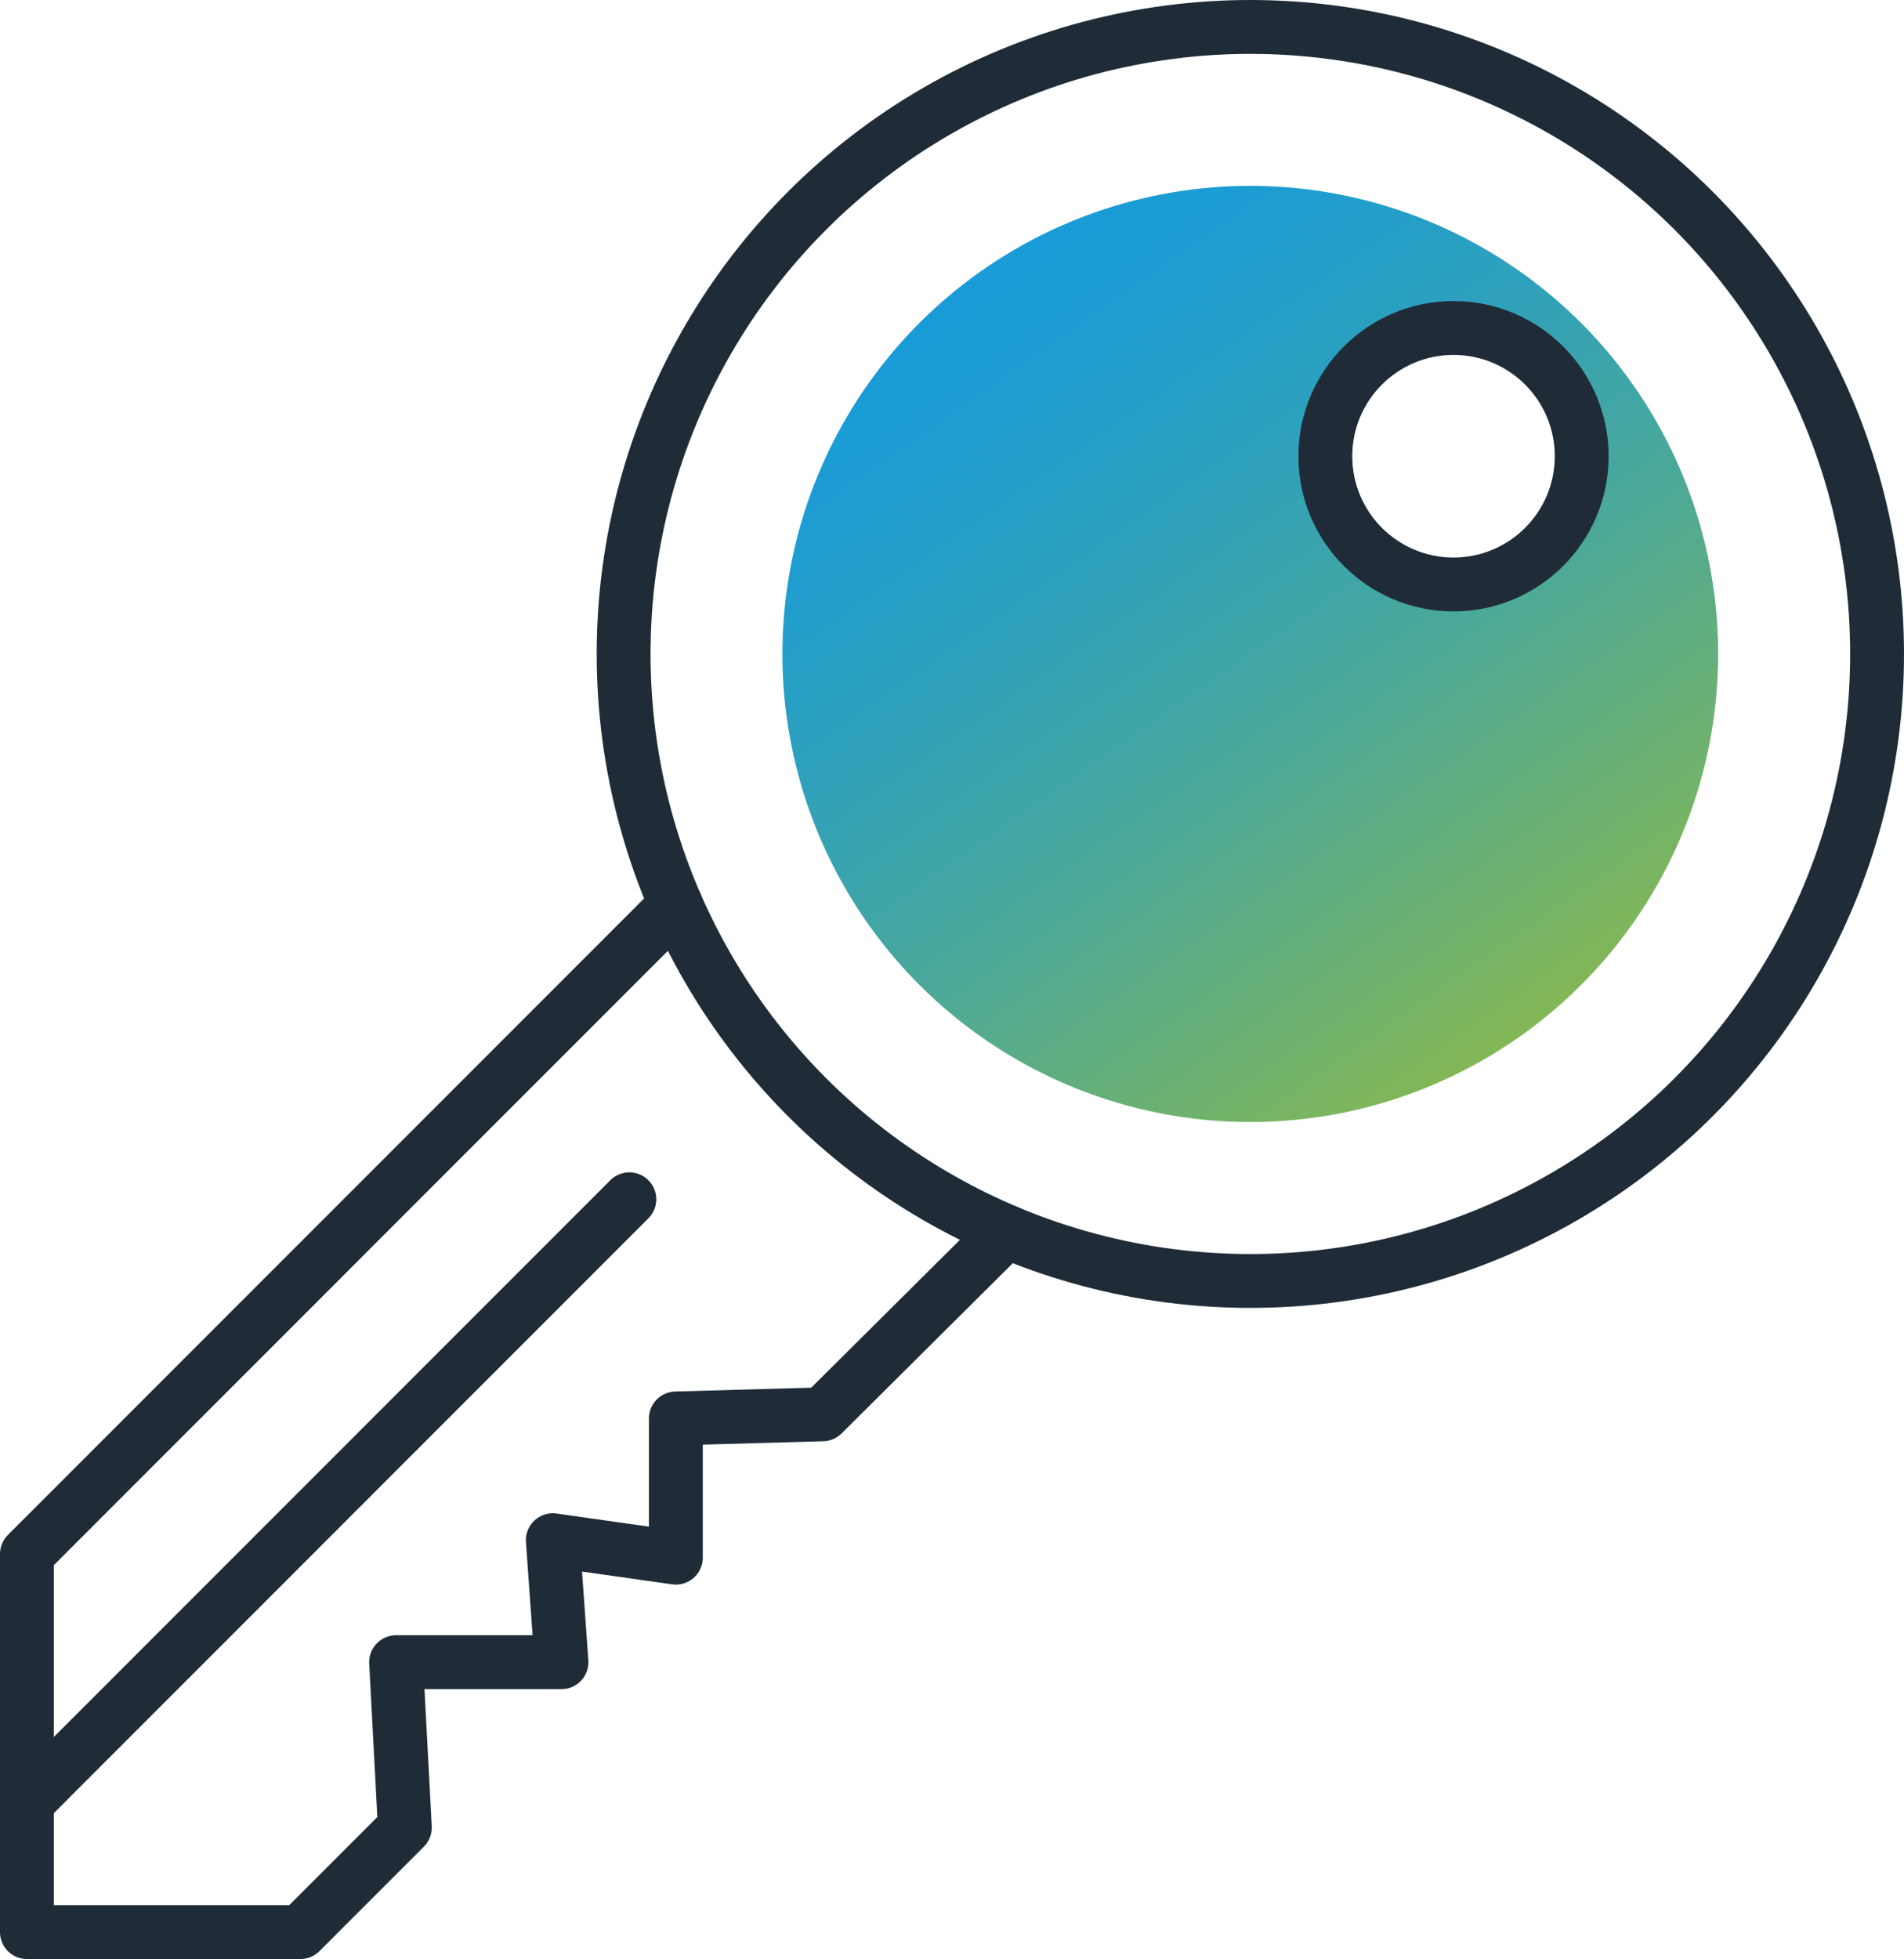 <svg xmlns="http://www.w3.org/2000/svg" xmlns:xlink="http://www.w3.org/1999/xlink" viewBox="0 0 282.84 290.88"><defs><style>.cls-1{fill:url(#linear-gradient);}.cls-2,.cls-3{fill:none;stroke:#1f2c38;stroke-width:8px;}.cls-2{stroke-miterlimit:10;}.cls-3{stroke-linecap:round;stroke-linejoin:round;}</style><linearGradient id="linear-gradient" x1="225.6" y1="154.04" x2="145.87" y2="40.17" gradientUnits="userSpaceOnUse"><stop offset="0" stop-color="#83b755"/><stop offset="0.13" stop-color="#70b26d"/><stop offset="0.41" stop-color="#4aa89a"/><stop offset="0.66" stop-color="#2fa1bb"/><stop offset="0.86" stop-color="#1e9dd0"/><stop offset="1" stop-color="#189bd7"/></linearGradient></defs><title>instant_acess</title><g id="Layer_2" data-name="Layer 2"><g id="Try_-_Getting_Started" data-name="Try - Getting Started"><path class="cls-1" d="M185.74,27.6a69.5,69.5,0,1,0,69.49,69.5A69.5,69.5,0,0,0,185.74,27.6Zm30.18,59.18a19,19,0,1,1,19-19A19,19,0,0,1,215.92,86.78Z"/><circle class="cls-2" cx="185.74" cy="97.1" r="93.1"/><polyline class="cls-3" points="100.4 134.34 4 230.74 4 286.88 44.62 286.88 60.14 271.36 58.84 246.8 83.41 246.8 82.12 228.69 100.4 231.28 100.4 210.61 122.2 210 149.49 182.88"/><line class="cls-3" x1="4" y1="267.56" x2="93.49" y2="178.07"/><circle class="cls-2" cx="215.92" cy="67.74" r="19.04"/></g></g></svg>